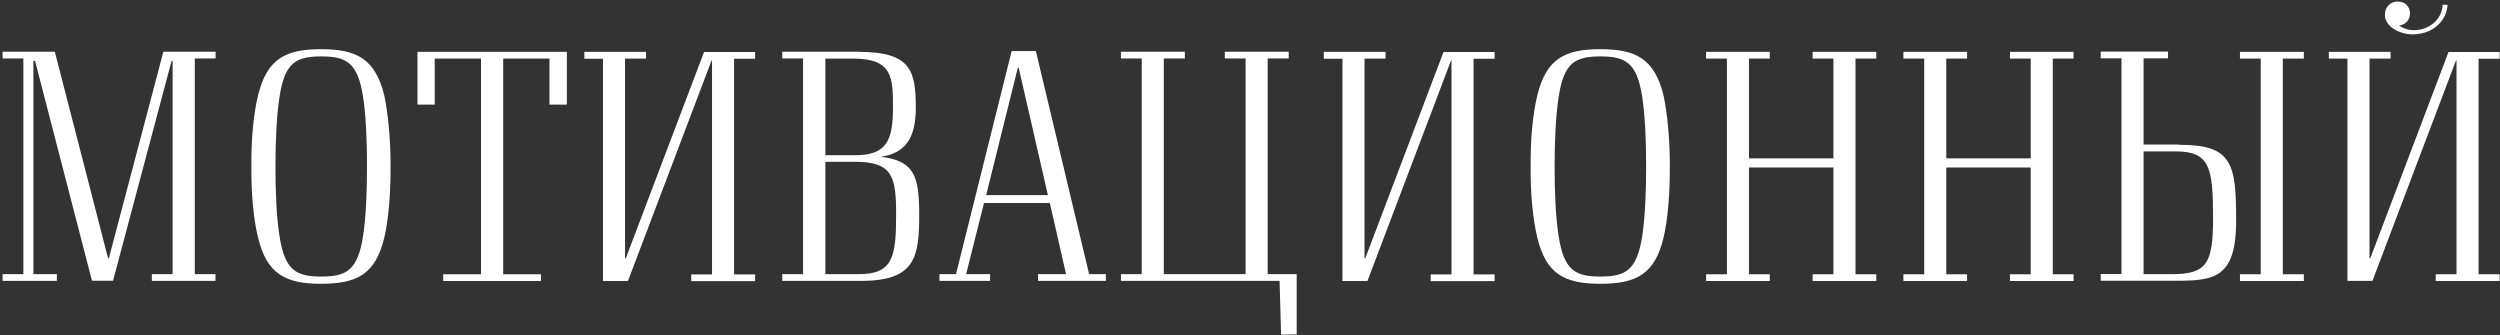 <svg width="626" height="84" viewBox="0 0 626 84" fill="none" xmlns="http://www.w3.org/2000/svg">
<rect x="0" y="0" width="626" height="84" fill="#333333" stroke="none"/>
<path d="M53.957 68.646V70.329H38.018V68.646H43.225V15.239H42.971L28.302 70.297H23.032L8.776 15.239H8.363V68.646H14.237V70.329H0.648V68.646H5.855V14.636H0.648V12.953H13.729L27.064 64.677H27.255L40.907 12.953H53.988V14.636H48.781V68.646H53.957Z" fill="white"/>
<path d="M64.625 59.533C63.482 54.865 62.878 48.452 62.942 41.657C62.878 34.862 63.482 28.511 64.625 23.844C66.879 14.699 71.483 12.318 80.404 12.318C89.326 12.318 93.93 14.731 96.216 23.844C97.2 28.575 97.804 34.83 97.804 41.657C97.804 48.483 97.327 54.865 96.216 59.533C94.025 68.678 89.358 71.059 80.404 71.059C71.514 71.059 66.847 68.646 64.625 59.533ZM90.914 59.12C91.644 54.453 91.898 47.975 91.898 41.657C91.898 35.338 91.644 28.924 90.914 24.256C89.58 15.588 86.659 14.127 80.436 14.127C74.245 14.127 71.292 15.588 69.99 24.256C69.26 28.924 68.974 35.306 68.974 41.657C68.974 48.007 69.228 54.453 69.99 59.12C71.324 67.789 74.245 69.249 80.436 69.249C86.628 69.249 89.58 67.789 90.914 59.12Z" fill="white"/>
<path d="M137.587 14.667H125.998V68.678H135.459V70.361H110.98V68.678H120.442V14.667H108.853V26.193H104.535V12.985H141.936V26.193H137.587V14.667Z" fill="white"/>
<path d="M146.318 14.667V12.985H161.78V14.667H156.51V64.677H156.7L176.29 13.016H189.086V14.699H183.815V68.71H189.086V70.392H173.083V68.71H178.29V15.175H178.164L157.24 70.361H150.985V14.699H146.318V14.667Z" fill="white"/>
<path d="M215.057 12.985C228.075 12.985 229.313 17.716 229.313 26.987C229.313 32.639 227.98 38.259 220.582 39.244C228.71 40.323 230.17 43.657 230.17 53.659C230.17 64.201 229.313 70.329 215.692 70.329H195.88V68.646H201.087V14.636H195.88V12.953H215.057V12.985ZM214.2 38.862C222.011 38.862 223.598 35.116 223.598 26.987C223.598 19.589 223.598 14.667 213.724 14.667H206.675V38.862H214.2ZM215.057 68.646C223.598 68.646 224.392 64.328 224.392 53.659C224.392 44.26 223.471 40.514 214.2 40.514H206.675V68.646H215.057Z" fill="white"/>
<path d="M276.907 68.646V70.329H259.92V68.646H266.937L262.873 50.833H246.395L241.918 68.646H247.919V70.329H235.25V68.646H239.378L253.316 12.794H259.381L272.716 68.646H276.907ZM262.397 48.864L255.063 16.922H254.872L246.934 48.864H262.397Z" fill="white"/>
<path d="M324.659 83.728L320.786 83.792L320.405 70.329H280.685V68.646H285.892V14.636H280.685V12.953H296.687V14.636H291.417V68.646H311.895V14.636H306.688V12.953H322.691V14.636H317.42V68.646H324.691V83.728H324.659Z" fill="white"/>
<path d="M331.485 14.667V12.985H346.948V14.667H341.677V64.677H341.868L361.458 13.016H374.253V14.699H368.982V68.71H374.253V70.392H358.251V68.71H363.458V15.175H363.331L342.407 70.361H336.153V14.699H331.485V14.667Z" fill="white"/>
<path d="M384.953 59.533C383.81 54.865 383.206 48.452 383.27 41.657C383.206 34.862 383.81 28.511 384.953 23.844C387.207 14.699 391.811 12.318 400.733 12.318C409.654 12.318 414.258 14.731 416.544 23.844C417.528 28.575 418.132 34.83 418.132 41.657C418.132 48.483 417.655 54.865 416.544 59.533C414.353 68.678 409.686 71.059 400.733 71.059C391.811 71.059 387.144 68.646 384.953 59.533ZM411.21 59.12C411.94 54.453 412.194 47.975 412.194 41.657C412.194 35.338 411.94 28.924 411.21 24.256C409.877 15.588 406.956 14.127 400.733 14.127C394.541 14.127 391.589 15.588 390.287 24.256C389.557 28.924 389.271 35.306 389.271 41.657C389.271 48.007 389.525 54.453 390.287 59.12C391.62 67.789 394.541 69.249 400.733 69.249C406.924 69.249 409.877 67.789 411.21 59.12Z" fill="white"/>
<path d="M464.614 14.667V68.678H469.821V70.361H453.883V68.678H459.09V41.942H437.944V68.678H443.151V70.361H427.212V68.678H432.419V14.667H427.212V12.985H443.151V14.667H437.944V39.656H459.09V14.667H453.883V12.985H469.821V14.667H464.614Z" fill="white"/>
<path d="M514.017 14.667V68.678H519.224V70.361H503.286V68.678H508.493V41.942H487.347V68.678H492.554V70.361H476.616V68.678H481.823V14.667H476.616V12.985H492.554V14.667H487.347V39.656H508.493V14.667H503.286V12.985H519.224V14.667H514.017Z" fill="white"/>
<path d="M545.482 36.259C559.071 36.195 559.928 40.99 559.928 55.31C559.928 70.9 553.388 70.297 542.339 70.297H526.019V68.614H531.226V14.604H526.019V12.921H542.878V14.604H536.751V36.195H545.482V36.259ZM543.958 68.646C552.753 68.646 554.15 65.725 554.15 54.516C554.15 42.038 553.356 37.91 544.815 37.91H536.751V68.646H543.958ZM571.612 14.667V68.678H576.883V70.361H560.881V68.678H566.088V14.667H560.881V12.985H576.883V14.667H571.612Z" fill="white"/>
<path d="M620.635 14.667V68.678H625.905V70.361H609.903V68.678H615.11V15.144H614.983L594.06 70.329H587.805V14.667H583.138V12.985H598.6V14.667H593.33V64.677H593.52L613.11 13.016H625.905V14.699H620.635V14.667ZM597.171 3.713C597.171 1.649 598.695 0.379 600.315 0.379C602.124 0.379 603.458 1.522 603.458 3.395C603.458 5.078 602.251 6.19 600.727 6.412C601.712 7.079 602.982 7.555 604.379 7.555C608.506 7.555 611.522 4.634 611.649 1.204H612.856C612.729 4.729 609.713 8.476 604.315 8.603C600.886 8.666 597.171 6.666 597.171 3.713Z" fill="white"/>
</svg>
